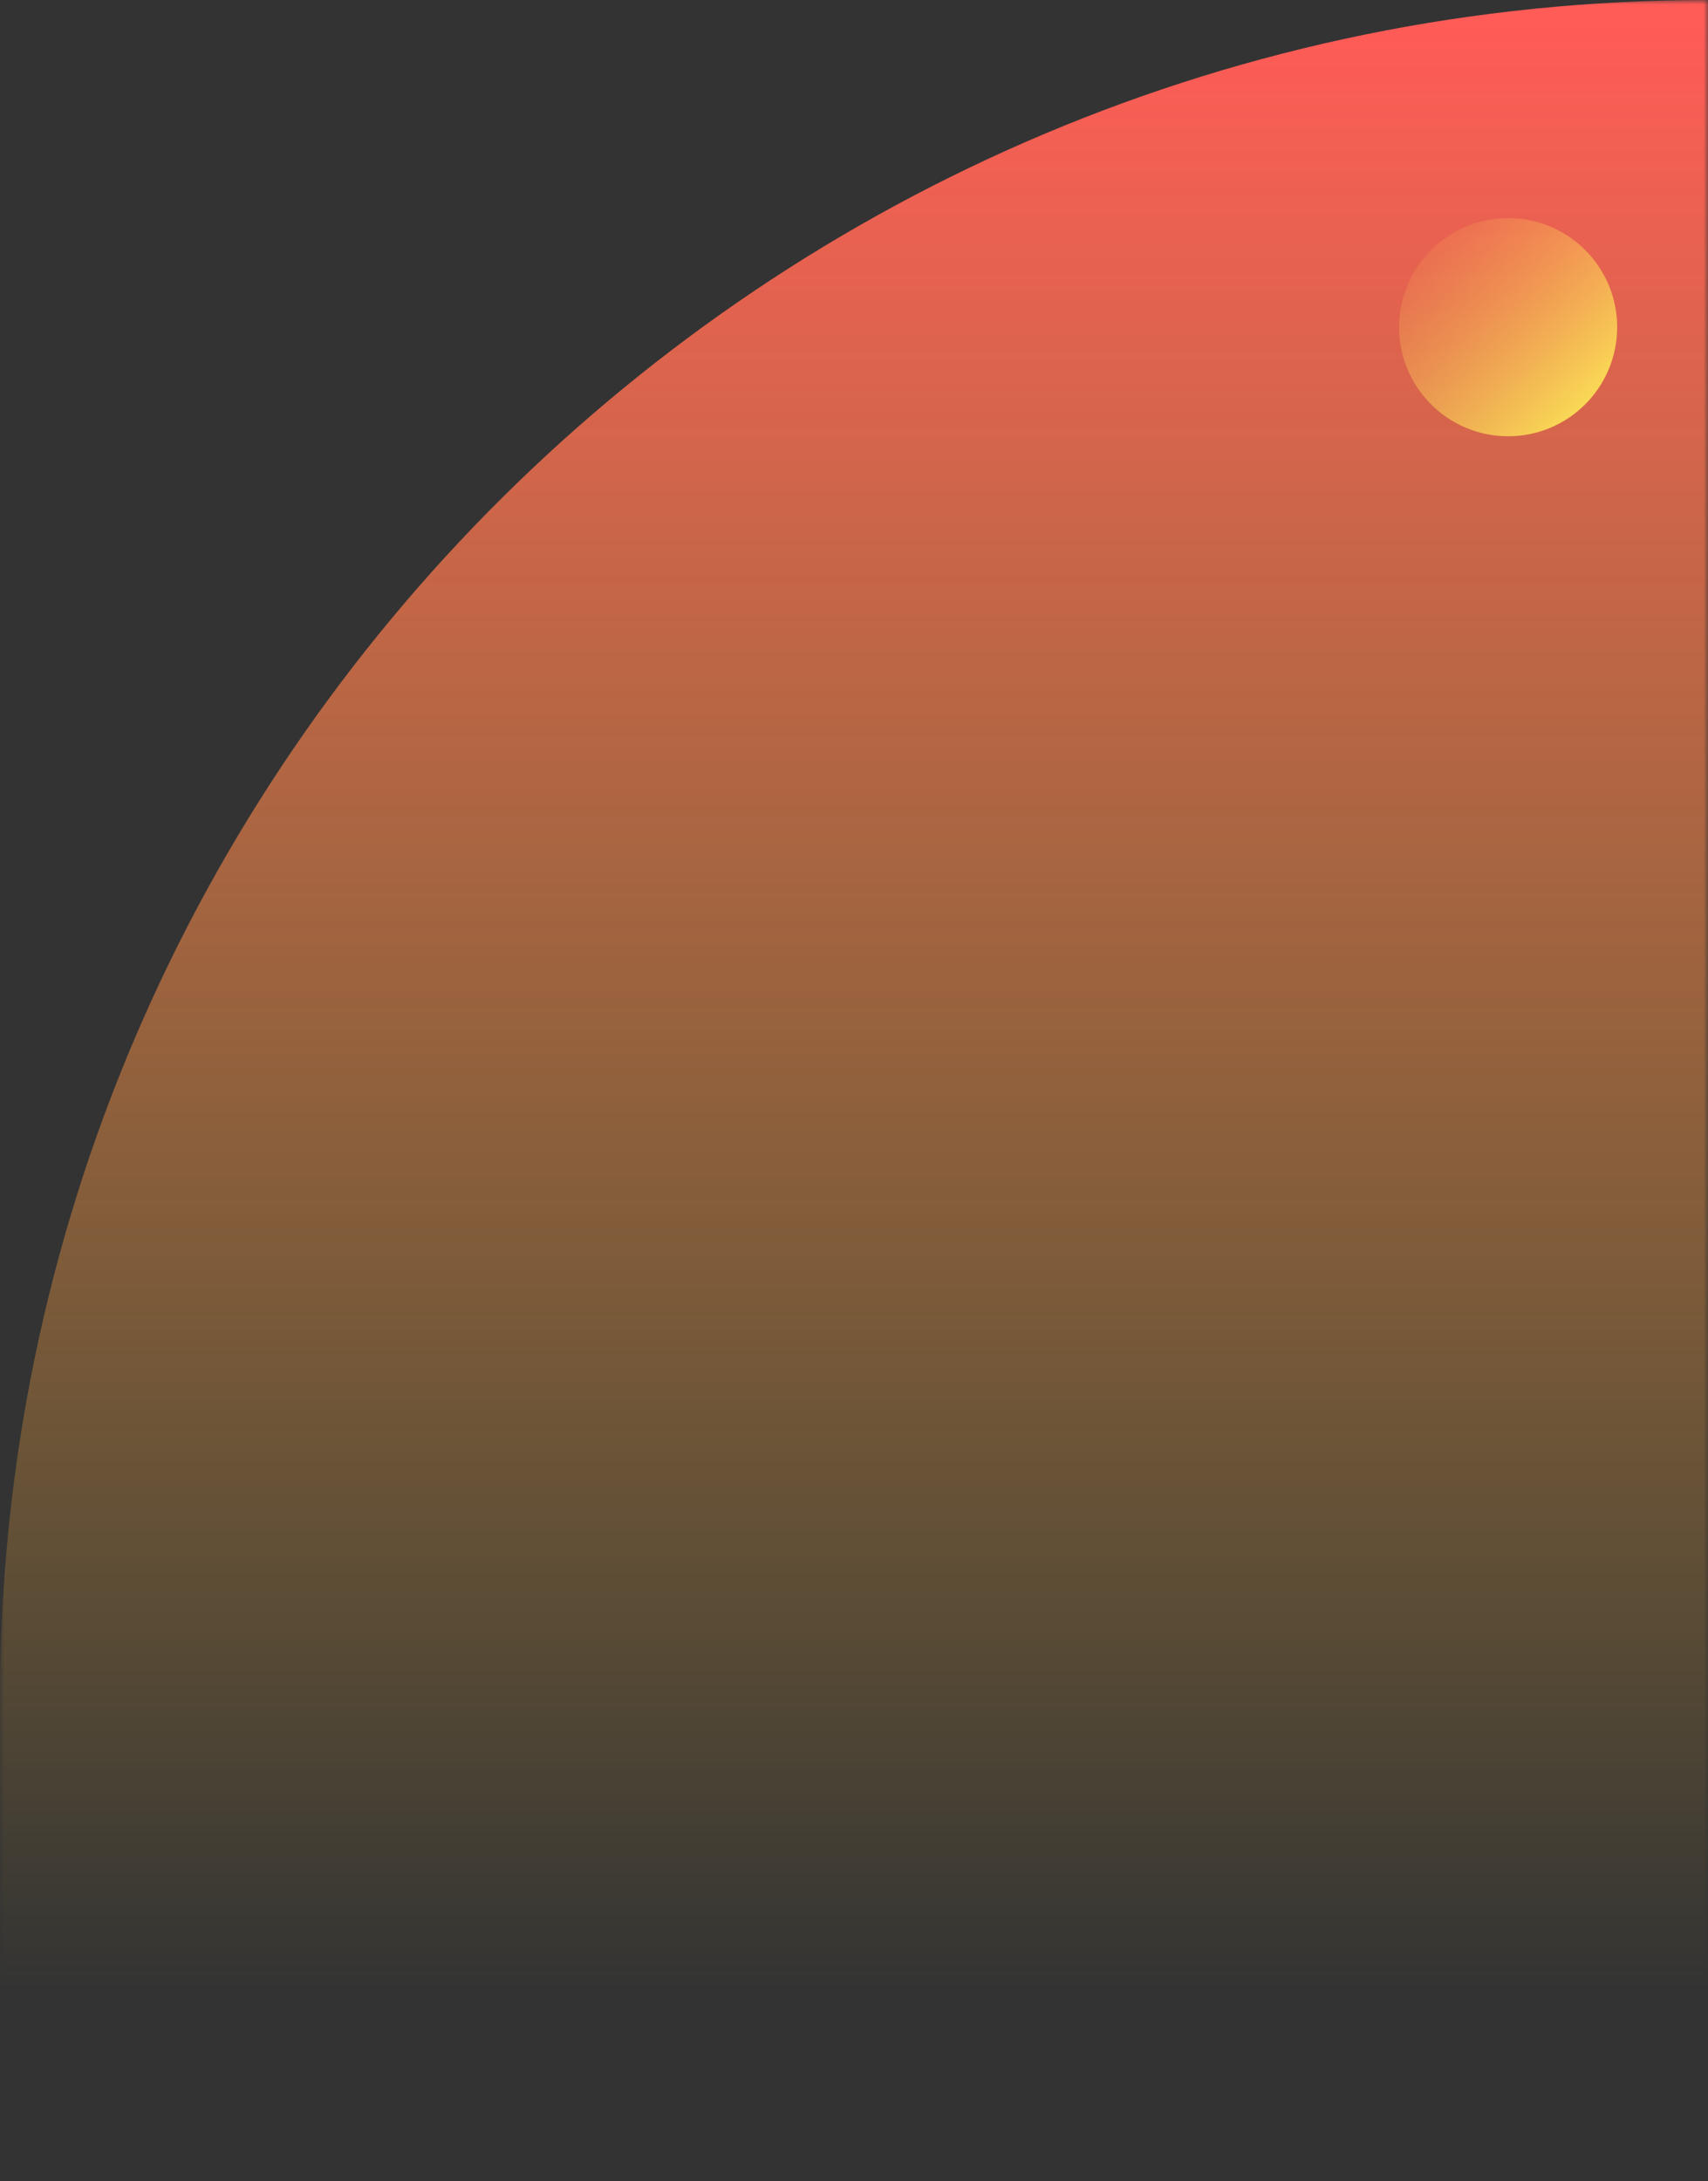 <svg xmlns="http://www.w3.org/2000/svg" xmlns:xlink="http://www.w3.org/1999/xlink" width="188" height="240" viewBox="0 0 188 240">
    <rect x="0" y="0" width="188" height="240" fill="#333333" stroke="none"/>
    <defs>
        <linearGradient id="qo70wzkikb" x1="50%" x2="50%" y1="0%" y2="92.169%">
            <stop offset="0%" stop-color="#FF5B57"/>
            <stop offset="100%" stop-color="#FFC83A" stop-opacity="0"/>
        </linearGradient>
        <linearGradient id="kmk76x1abd" x1="0%" x2="100%" y1="0%" y2="100%">
            <stop offset="0%" stop-color="#FFB757" stop-opacity="0"/>
            <stop offset="100%" stop-color="#FFF657"/>
        </linearGradient>
        <path id="n7vjs9dnza" d="M0 0H188V240H0z"/>
    </defs>
    <g fill="none" fill-rule="evenodd">
        <g>
            <g>
                <g>
                    <g transform="translate(-1224 -386) translate(32 185) translate(1005 201) translate(187)">
                        <mask id="yv7tkng6bc" fill="#fff">
                            <use xlink:href="#n7vjs9dnza"/>
                        </mask>
                        <path fill="url(#qo70wzkikb)" d="M0 240h375v-28-25.008C375 83.72 291.262 0 187.99 0 84.716 0 0 83.72 0 186.992V240z" mask="url(#yv7tkng6bc)"/>
                        <circle cx="166" cy="36" r="12" fill="url(#kmk76x1abd)" mask="url(#yv7tkng6bc)"/>
                    </g>
                </g>
            </g>
        </g>
    </g>
</svg>
